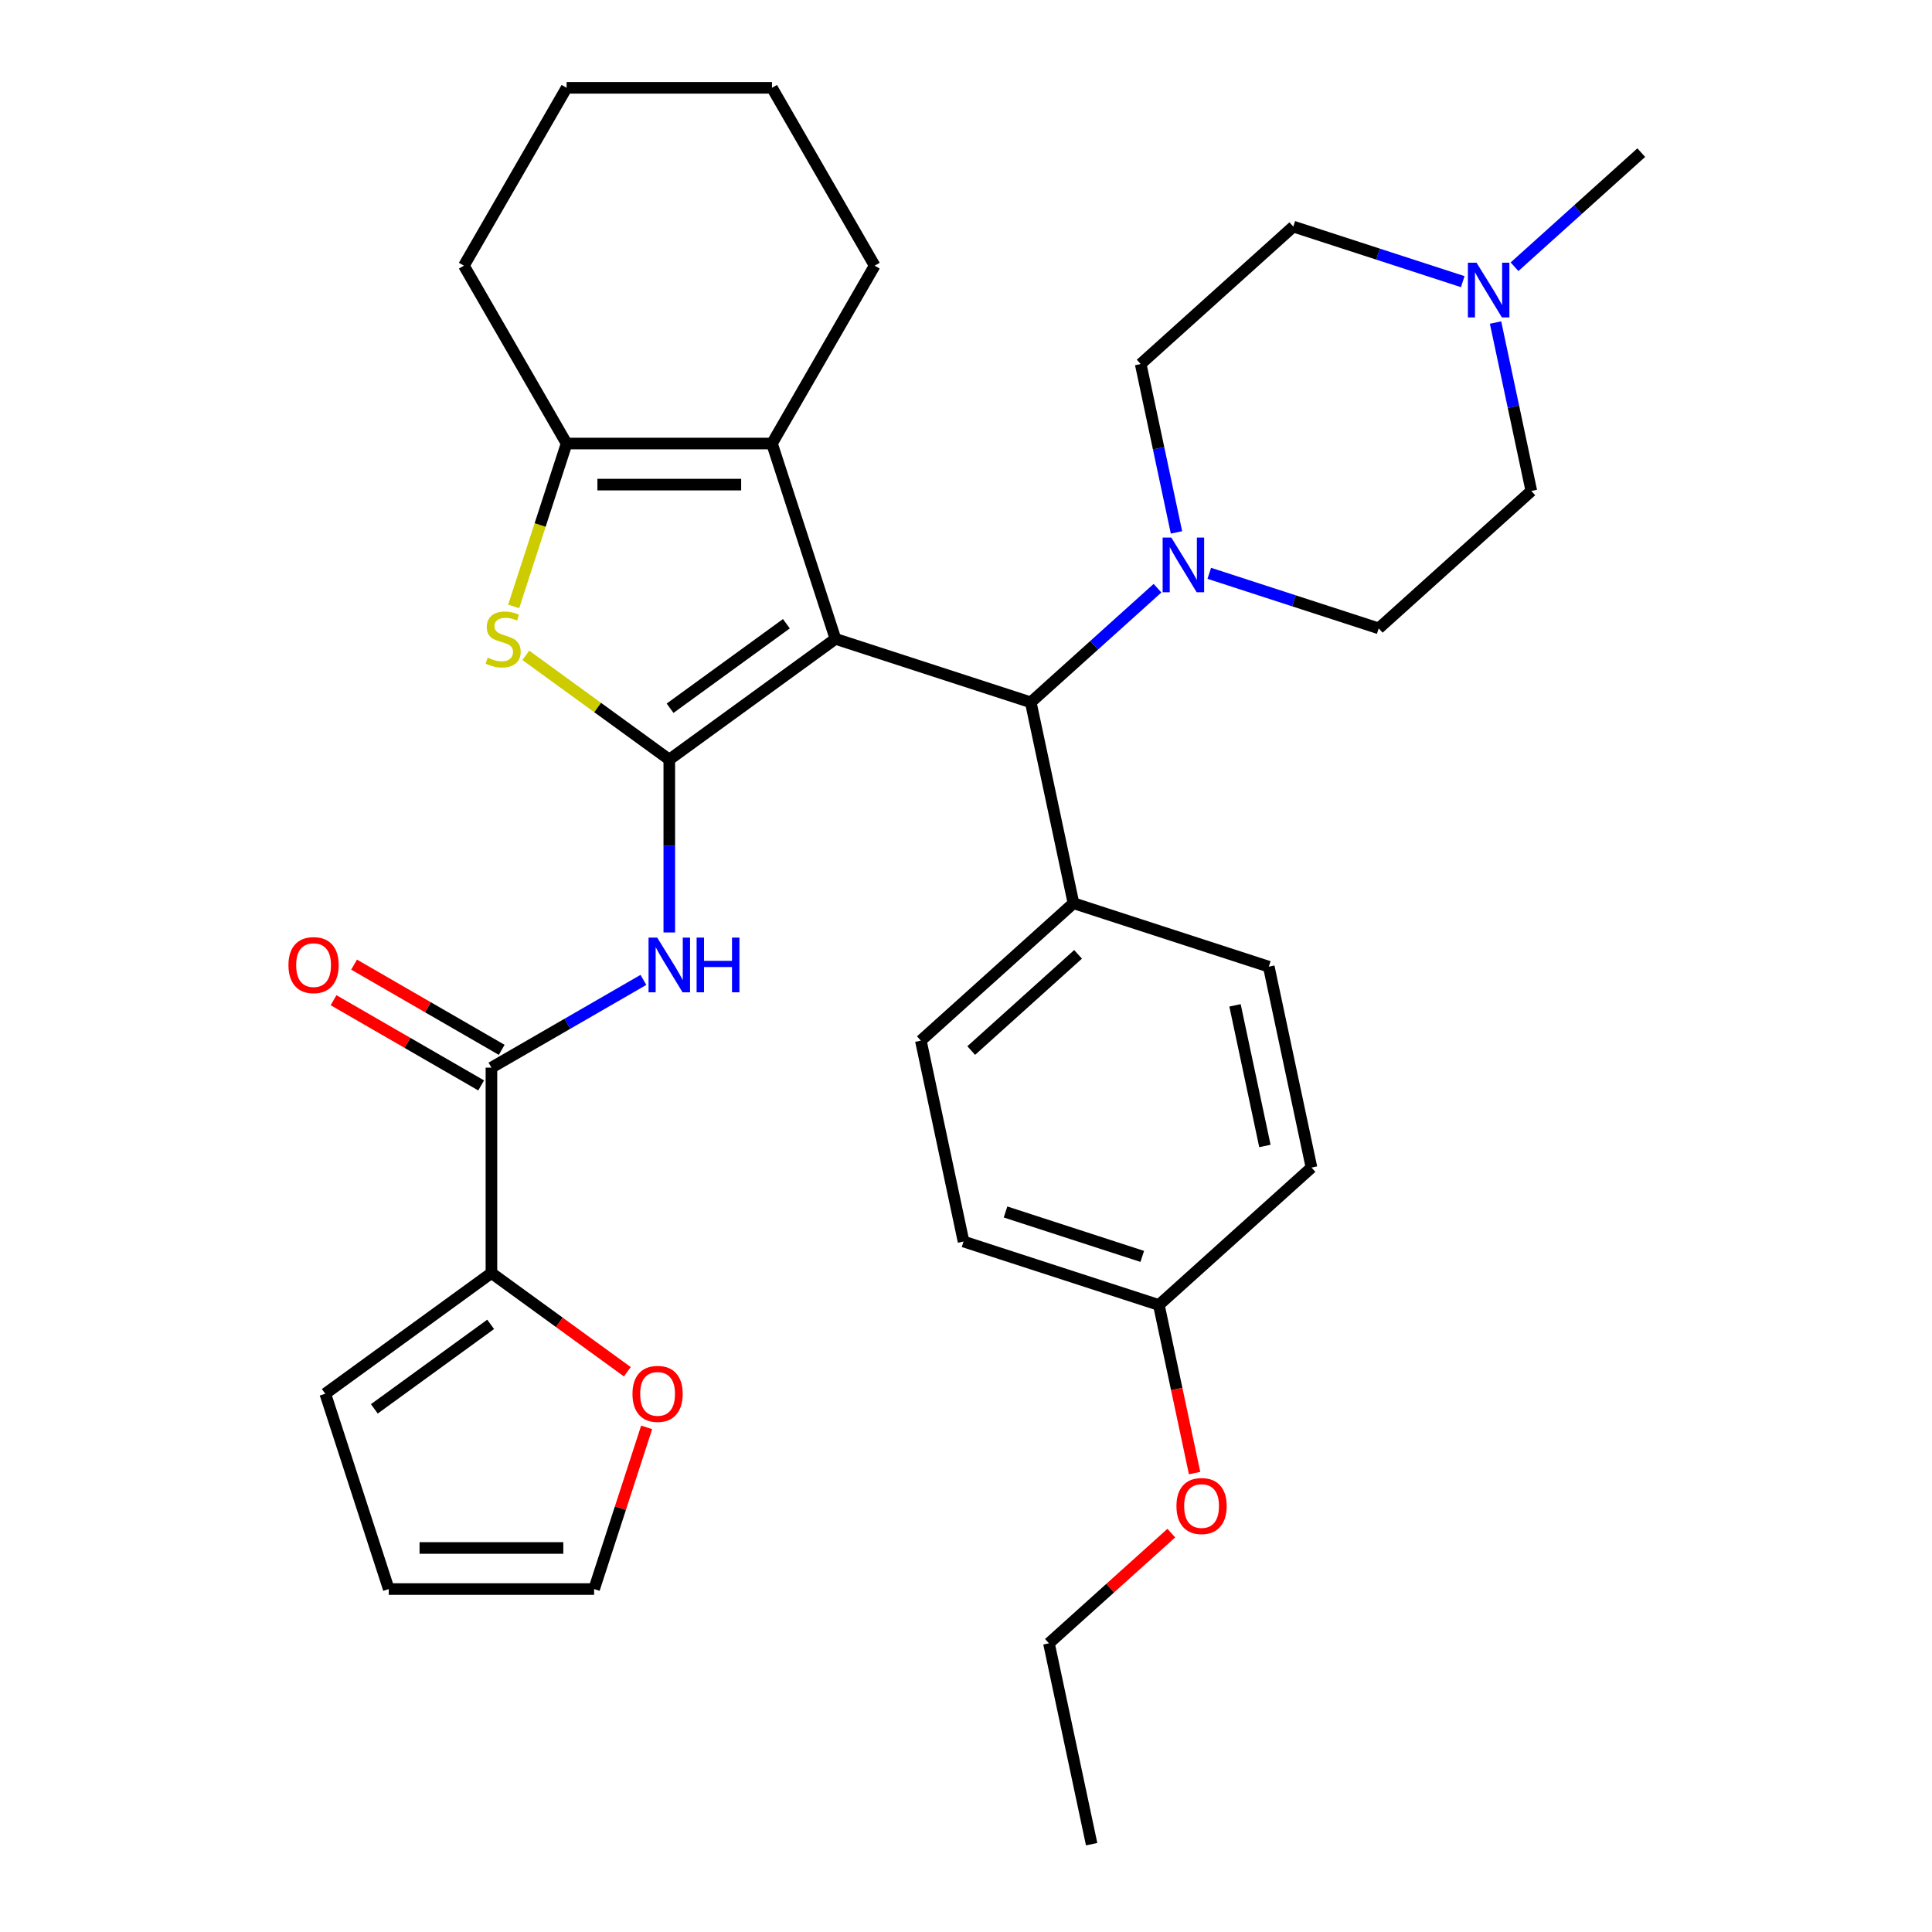 <?xml version='1.0' encoding='iso-8859-1'?>
<svg version='1.1' baseProfile='full'
              xmlns='http://www.w3.org/2000/svg'
                      xmlns:rdkit='http://www.rdkit.org/xml'
                      xmlns:xlink='http://www.w3.org/1999/xlink'
                  xml:space='preserve'
width='1000px' height='1000px' viewBox='0 0 1000 1000'>
<!-- END OF HEADER -->
<rect style='opacity:1.0;fill:#FFFFFF;stroke:none' width='1000' height='1000' x='0' y='0'> </rect>
<path class='bond-0' d='M 432.424,330.673 L 346.425,393.156' style='fill:none;fill-rule:evenodd;stroke:#000000;stroke-width:6px;stroke-linecap:butt;stroke-linejoin:miter;stroke-opacity:1' />
<path class='bond-0' d='M 407.028,322.846 L 346.828,366.583' style='fill:none;fill-rule:evenodd;stroke:#000000;stroke-width:6px;stroke-linecap:butt;stroke-linejoin:miter;stroke-opacity:1' />
<path class='bond-1' d='M 432.424,330.673 L 399.575,229.574' style='fill:none;fill-rule:evenodd;stroke:#000000;stroke-width:6px;stroke-linecap:butt;stroke-linejoin:miter;stroke-opacity:1' />
<path class='bond-5' d='M 432.424,330.673 L 533.523,363.522' style='fill:none;fill-rule:evenodd;stroke:#000000;stroke-width:6px;stroke-linecap:butt;stroke-linejoin:miter;stroke-opacity:1' />
<path class='bond-2' d='M 346.425,393.156 L 309.293,366.178' style='fill:none;fill-rule:evenodd;stroke:#000000;stroke-width:6px;stroke-linecap:butt;stroke-linejoin:miter;stroke-opacity:1' />
<path class='bond-2' d='M 309.293,366.178 L 272.162,339.201' style='fill:none;fill-rule:evenodd;stroke:#CCCC00;stroke-width:6px;stroke-linecap:butt;stroke-linejoin:miter;stroke-opacity:1' />
<path class='bond-3' d='M 346.425,393.156 L 346.425,437.898' style='fill:none;fill-rule:evenodd;stroke:#000000;stroke-width:6px;stroke-linecap:butt;stroke-linejoin:miter;stroke-opacity:1' />
<path class='bond-3' d='M 346.425,437.898 L 346.425,482.64' style='fill:none;fill-rule:evenodd;stroke:#0000FF;stroke-width:6px;stroke-linecap:butt;stroke-linejoin:miter;stroke-opacity:1' />
<path class='bond-4' d='M 399.575,229.574 L 293.274,229.574' style='fill:none;fill-rule:evenodd;stroke:#000000;stroke-width:6px;stroke-linecap:butt;stroke-linejoin:miter;stroke-opacity:1' />
<path class='bond-4' d='M 383.63,250.835 L 309.219,250.835' style='fill:none;fill-rule:evenodd;stroke:#000000;stroke-width:6px;stroke-linecap:butt;stroke-linejoin:miter;stroke-opacity:1' />
<path class='bond-23' d='M 399.575,229.574 L 452.726,137.514' style='fill:none;fill-rule:evenodd;stroke:#000000;stroke-width:6px;stroke-linecap:butt;stroke-linejoin:miter;stroke-opacity:1' />
<path class='bond-33' d='M 265.876,313.896 L 279.575,271.735' style='fill:none;fill-rule:evenodd;stroke:#CCCC00;stroke-width:6px;stroke-linecap:butt;stroke-linejoin:miter;stroke-opacity:1' />
<path class='bond-33' d='M 279.575,271.735 L 293.274,229.574' style='fill:none;fill-rule:evenodd;stroke:#000000;stroke-width:6px;stroke-linecap:butt;stroke-linejoin:miter;stroke-opacity:1' />
<path class='bond-6' d='M 333.027,507.193 L 293.696,529.9' style='fill:none;fill-rule:evenodd;stroke:#0000FF;stroke-width:6px;stroke-linecap:butt;stroke-linejoin:miter;stroke-opacity:1' />
<path class='bond-6' d='M 293.696,529.9 L 254.365,552.608' style='fill:none;fill-rule:evenodd;stroke:#000000;stroke-width:6px;stroke-linecap:butt;stroke-linejoin:miter;stroke-opacity:1' />
<path class='bond-26' d='M 293.274,229.574 L 240.123,137.514' style='fill:none;fill-rule:evenodd;stroke:#000000;stroke-width:6px;stroke-linecap:butt;stroke-linejoin:miter;stroke-opacity:1' />
<path class='bond-7' d='M 533.523,363.522 L 566.323,333.989' style='fill:none;fill-rule:evenodd;stroke:#000000;stroke-width:6px;stroke-linecap:butt;stroke-linejoin:miter;stroke-opacity:1' />
<path class='bond-7' d='M 566.323,333.989 L 599.123,304.456' style='fill:none;fill-rule:evenodd;stroke:#0000FF;stroke-width:6px;stroke-linecap:butt;stroke-linejoin:miter;stroke-opacity:1' />
<path class='bond-11' d='M 533.523,363.522 L 555.625,467.501' style='fill:none;fill-rule:evenodd;stroke:#000000;stroke-width:6px;stroke-linecap:butt;stroke-linejoin:miter;stroke-opacity:1' />
<path class='bond-8' d='M 254.365,552.608 L 254.365,658.91' style='fill:none;fill-rule:evenodd;stroke:#000000;stroke-width:6px;stroke-linecap:butt;stroke-linejoin:miter;stroke-opacity:1' />
<path class='bond-12' d='M 259.68,543.402 L 221.479,521.347' style='fill:none;fill-rule:evenodd;stroke:#000000;stroke-width:6px;stroke-linecap:butt;stroke-linejoin:miter;stroke-opacity:1' />
<path class='bond-12' d='M 221.479,521.347 L 183.277,499.291' style='fill:none;fill-rule:evenodd;stroke:#FF0000;stroke-width:6px;stroke-linecap:butt;stroke-linejoin:miter;stroke-opacity:1' />
<path class='bond-12' d='M 249.05,561.814 L 210.848,539.759' style='fill:none;fill-rule:evenodd;stroke:#000000;stroke-width:6px;stroke-linecap:butt;stroke-linejoin:miter;stroke-opacity:1' />
<path class='bond-12' d='M 210.848,539.759 L 172.647,517.703' style='fill:none;fill-rule:evenodd;stroke:#FF0000;stroke-width:6px;stroke-linecap:butt;stroke-linejoin:miter;stroke-opacity:1' />
<path class='bond-14' d='M 608.946,275.575 L 599.683,231.994' style='fill:none;fill-rule:evenodd;stroke:#0000FF;stroke-width:6px;stroke-linecap:butt;stroke-linejoin:miter;stroke-opacity:1' />
<path class='bond-14' d='M 599.683,231.994 L 590.419,188.414' style='fill:none;fill-rule:evenodd;stroke:#000000;stroke-width:6px;stroke-linecap:butt;stroke-linejoin:miter;stroke-opacity:1' />
<path class='bond-15' d='M 625.918,296.746 L 669.769,310.994' style='fill:none;fill-rule:evenodd;stroke:#0000FF;stroke-width:6px;stroke-linecap:butt;stroke-linejoin:miter;stroke-opacity:1' />
<path class='bond-15' d='M 669.769,310.994 L 713.62,325.242' style='fill:none;fill-rule:evenodd;stroke:#000000;stroke-width:6px;stroke-linecap:butt;stroke-linejoin:miter;stroke-opacity:1' />
<path class='bond-10' d='M 254.365,658.91 L 289.536,684.463' style='fill:none;fill-rule:evenodd;stroke:#000000;stroke-width:6px;stroke-linecap:butt;stroke-linejoin:miter;stroke-opacity:1' />
<path class='bond-10' d='M 289.536,684.463 L 324.707,710.017' style='fill:none;fill-rule:evenodd;stroke:#FF0000;stroke-width:6px;stroke-linecap:butt;stroke-linejoin:miter;stroke-opacity:1' />
<path class='bond-13' d='M 254.365,658.91 L 168.365,721.392' style='fill:none;fill-rule:evenodd;stroke:#000000;stroke-width:6px;stroke-linecap:butt;stroke-linejoin:miter;stroke-opacity:1' />
<path class='bond-13' d='M 253.961,685.482 L 193.761,729.22' style='fill:none;fill-rule:evenodd;stroke:#000000;stroke-width:6px;stroke-linecap:butt;stroke-linejoin:miter;stroke-opacity:1' />
<path class='bond-9' d='M 774.091,166.951 L 783.354,210.531' style='fill:none;fill-rule:evenodd;stroke:#0000FF;stroke-width:6px;stroke-linecap:butt;stroke-linejoin:miter;stroke-opacity:1' />
<path class='bond-9' d='M 783.354,210.531 L 792.617,254.112' style='fill:none;fill-rule:evenodd;stroke:#000000;stroke-width:6px;stroke-linecap:butt;stroke-linejoin:miter;stroke-opacity:1' />
<path class='bond-28' d='M 783.913,138.07 L 816.713,108.537' style='fill:none;fill-rule:evenodd;stroke:#0000FF;stroke-width:6px;stroke-linecap:butt;stroke-linejoin:miter;stroke-opacity:1' />
<path class='bond-28' d='M 816.713,108.537 L 849.513,79.004' style='fill:none;fill-rule:evenodd;stroke:#000000;stroke-width:6px;stroke-linecap:butt;stroke-linejoin:miter;stroke-opacity:1' />
<path class='bond-35' d='M 757.118,145.78 L 713.268,131.532' style='fill:none;fill-rule:evenodd;stroke:#0000FF;stroke-width:6px;stroke-linecap:butt;stroke-linejoin:miter;stroke-opacity:1' />
<path class='bond-35' d='M 713.268,131.532 L 669.417,117.284' style='fill:none;fill-rule:evenodd;stroke:#000000;stroke-width:6px;stroke-linecap:butt;stroke-linejoin:miter;stroke-opacity:1' />
<path class='bond-16' d='M 334.705,738.81 L 321.11,780.651' style='fill:none;fill-rule:evenodd;stroke:#FF0000;stroke-width:6px;stroke-linecap:butt;stroke-linejoin:miter;stroke-opacity:1' />
<path class='bond-16' d='M 321.11,780.651 L 307.516,822.491' style='fill:none;fill-rule:evenodd;stroke:#000000;stroke-width:6px;stroke-linecap:butt;stroke-linejoin:miter;stroke-opacity:1' />
<path class='bond-18' d='M 555.625,467.501 L 476.627,538.631' style='fill:none;fill-rule:evenodd;stroke:#000000;stroke-width:6px;stroke-linecap:butt;stroke-linejoin:miter;stroke-opacity:1' />
<path class='bond-18' d='M 558.001,493.97 L 502.703,543.761' style='fill:none;fill-rule:evenodd;stroke:#000000;stroke-width:6px;stroke-linecap:butt;stroke-linejoin:miter;stroke-opacity:1' />
<path class='bond-19' d='M 555.625,467.501 L 656.724,500.35' style='fill:none;fill-rule:evenodd;stroke:#000000;stroke-width:6px;stroke-linecap:butt;stroke-linejoin:miter;stroke-opacity:1' />
<path class='bond-17' d='M 168.365,721.392 L 201.214,822.491' style='fill:none;fill-rule:evenodd;stroke:#000000;stroke-width:6px;stroke-linecap:butt;stroke-linejoin:miter;stroke-opacity:1' />
<path class='bond-21' d='M 590.419,188.414 L 669.417,117.284' style='fill:none;fill-rule:evenodd;stroke:#000000;stroke-width:6px;stroke-linecap:butt;stroke-linejoin:miter;stroke-opacity:1' />
<path class='bond-20' d='M 713.62,325.242 L 792.617,254.112' style='fill:none;fill-rule:evenodd;stroke:#000000;stroke-width:6px;stroke-linecap:butt;stroke-linejoin:miter;stroke-opacity:1' />
<path class='bond-37' d='M 307.516,822.491 L 201.214,822.491' style='fill:none;fill-rule:evenodd;stroke:#000000;stroke-width:6px;stroke-linecap:butt;stroke-linejoin:miter;stroke-opacity:1' />
<path class='bond-37' d='M 291.57,801.231 L 217.159,801.231' style='fill:none;fill-rule:evenodd;stroke:#000000;stroke-width:6px;stroke-linecap:butt;stroke-linejoin:miter;stroke-opacity:1' />
<path class='bond-24' d='M 476.627,538.631 L 498.729,642.609' style='fill:none;fill-rule:evenodd;stroke:#000000;stroke-width:6px;stroke-linecap:butt;stroke-linejoin:miter;stroke-opacity:1' />
<path class='bond-25' d='M 656.724,500.35 L 678.825,604.329' style='fill:none;fill-rule:evenodd;stroke:#000000;stroke-width:6px;stroke-linecap:butt;stroke-linejoin:miter;stroke-opacity:1' />
<path class='bond-25' d='M 639.243,520.367 L 654.714,593.152' style='fill:none;fill-rule:evenodd;stroke:#000000;stroke-width:6px;stroke-linecap:butt;stroke-linejoin:miter;stroke-opacity:1' />
<path class='bond-22' d='M 599.827,675.458 L 678.825,604.329' style='fill:none;fill-rule:evenodd;stroke:#000000;stroke-width:6px;stroke-linecap:butt;stroke-linejoin:miter;stroke-opacity:1' />
<path class='bond-27' d='M 599.827,675.458 L 609.074,718.959' style='fill:none;fill-rule:evenodd;stroke:#000000;stroke-width:6px;stroke-linecap:butt;stroke-linejoin:miter;stroke-opacity:1' />
<path class='bond-27' d='M 609.074,718.959 L 618.32,762.46' style='fill:none;fill-rule:evenodd;stroke:#FF0000;stroke-width:6px;stroke-linecap:butt;stroke-linejoin:miter;stroke-opacity:1' />
<path class='bond-34' d='M 599.827,675.458 L 498.729,642.609' style='fill:none;fill-rule:evenodd;stroke:#000000;stroke-width:6px;stroke-linecap:butt;stroke-linejoin:miter;stroke-opacity:1' />
<path class='bond-34' d='M 591.232,650.311 L 520.463,627.317' style='fill:none;fill-rule:evenodd;stroke:#000000;stroke-width:6px;stroke-linecap:butt;stroke-linejoin:miter;stroke-opacity:1' />
<path class='bond-30' d='M 452.726,137.514 L 399.575,45.455' style='fill:none;fill-rule:evenodd;stroke:#000000;stroke-width:6px;stroke-linecap:butt;stroke-linejoin:miter;stroke-opacity:1' />
<path class='bond-36' d='M 240.123,137.514 L 293.274,45.455' style='fill:none;fill-rule:evenodd;stroke:#000000;stroke-width:6px;stroke-linecap:butt;stroke-linejoin:miter;stroke-opacity:1' />
<path class='bond-29' d='M 606.271,793.535 L 574.601,822.051' style='fill:none;fill-rule:evenodd;stroke:#FF0000;stroke-width:6px;stroke-linecap:butt;stroke-linejoin:miter;stroke-opacity:1' />
<path class='bond-29' d='M 574.601,822.051 L 542.931,850.567' style='fill:none;fill-rule:evenodd;stroke:#000000;stroke-width:6px;stroke-linecap:butt;stroke-linejoin:miter;stroke-opacity:1' />
<path class='bond-32' d='M 542.931,850.567 L 565.033,954.545' style='fill:none;fill-rule:evenodd;stroke:#000000;stroke-width:6px;stroke-linecap:butt;stroke-linejoin:miter;stroke-opacity:1' />
<path class='bond-31' d='M 399.575,45.455 L 293.274,45.455' style='fill:none;fill-rule:evenodd;stroke:#000000;stroke-width:6px;stroke-linecap:butt;stroke-linejoin:miter;stroke-opacity:1' />
<path  class='atom-3' d='M 252.425 340.393
Q 252.745 340.513, 254.065 341.073
Q 255.385 341.633, 256.825 341.993
Q 258.305 342.313, 259.745 342.313
Q 262.425 342.313, 263.985 341.033
Q 265.545 339.713, 265.545 337.433
Q 265.545 335.873, 264.745 334.913
Q 263.985 333.953, 262.785 333.433
Q 261.585 332.913, 259.585 332.313
Q 257.065 331.553, 255.545 330.833
Q 254.065 330.113, 252.985 328.593
Q 251.945 327.073, 251.945 324.513
Q 251.945 320.953, 254.345 318.753
Q 256.785 316.553, 261.585 316.553
Q 264.865 316.553, 268.585 318.113
L 267.665 321.193
Q 264.265 319.793, 261.705 319.793
Q 258.945 319.793, 257.425 320.953
Q 255.905 322.073, 255.945 324.033
Q 255.945 325.553, 256.705 326.473
Q 257.505 327.393, 258.625 327.913
Q 259.785 328.433, 261.705 329.033
Q 264.265 329.833, 265.785 330.633
Q 267.305 331.433, 268.385 333.073
Q 269.505 334.673, 269.505 337.433
Q 269.505 341.353, 266.865 343.473
Q 264.265 345.553, 259.905 345.553
Q 257.385 345.553, 255.465 344.993
Q 253.585 344.473, 251.345 343.553
L 252.425 340.393
' fill='#CCCC00'/>
<path  class='atom-4' d='M 340.165 485.297
L 349.445 500.297
Q 350.365 501.777, 351.845 504.457
Q 353.325 507.137, 353.405 507.297
L 353.405 485.297
L 357.165 485.297
L 357.165 513.617
L 353.285 513.617
L 343.325 497.217
Q 342.165 495.297, 340.925 493.097
Q 339.725 490.897, 339.365 490.217
L 339.365 513.617
L 335.685 513.617
L 335.685 485.297
L 340.165 485.297
' fill='#0000FF'/>
<path  class='atom-4' d='M 360.565 485.297
L 364.405 485.297
L 364.405 497.337
L 378.885 497.337
L 378.885 485.297
L 382.725 485.297
L 382.725 513.617
L 378.885 513.617
L 378.885 500.537
L 364.405 500.537
L 364.405 513.617
L 360.565 513.617
L 360.565 485.297
' fill='#0000FF'/>
<path  class='atom-8' d='M 606.261 278.233
L 615.541 293.233
Q 616.461 294.713, 617.941 297.393
Q 619.421 300.073, 619.501 300.233
L 619.501 278.233
L 623.261 278.233
L 623.261 306.553
L 619.381 306.553
L 609.421 290.153
Q 608.261 288.233, 607.021 286.033
Q 605.821 283.833, 605.461 283.153
L 605.461 306.553
L 601.781 306.553
L 601.781 278.233
L 606.261 278.233
' fill='#0000FF'/>
<path  class='atom-10' d='M 764.256 135.973
L 773.536 150.973
Q 774.456 152.453, 775.936 155.133
Q 777.416 157.813, 777.496 157.973
L 777.496 135.973
L 781.256 135.973
L 781.256 164.293
L 777.376 164.293
L 767.416 147.893
Q 766.256 145.973, 765.016 143.773
Q 763.816 141.573, 763.456 140.893
L 763.456 164.293
L 759.776 164.293
L 759.776 135.973
L 764.256 135.973
' fill='#0000FF'/>
<path  class='atom-11' d='M 327.365 721.472
Q 327.365 714.672, 330.725 710.872
Q 334.085 707.072, 340.365 707.072
Q 346.645 707.072, 350.005 710.872
Q 353.365 714.672, 353.365 721.472
Q 353.365 728.352, 349.965 732.272
Q 346.565 736.152, 340.365 736.152
Q 334.125 736.152, 330.725 732.272
Q 327.365 728.392, 327.365 721.472
M 340.365 732.952
Q 344.685 732.952, 347.005 730.072
Q 349.365 727.152, 349.365 721.472
Q 349.365 715.912, 347.005 713.112
Q 344.685 710.272, 340.365 710.272
Q 336.045 710.272, 333.685 713.072
Q 331.365 715.872, 331.365 721.472
Q 331.365 727.192, 333.685 730.072
Q 336.045 732.952, 340.365 732.952
' fill='#FF0000'/>
<path  class='atom-13' d='M 149.305 499.537
Q 149.305 492.737, 152.665 488.937
Q 156.025 485.137, 162.305 485.137
Q 168.585 485.137, 171.945 488.937
Q 175.305 492.737, 175.305 499.537
Q 175.305 506.417, 171.905 510.337
Q 168.505 514.217, 162.305 514.217
Q 156.065 514.217, 152.665 510.337
Q 149.305 506.457, 149.305 499.537
M 162.305 511.017
Q 166.625 511.017, 168.945 508.137
Q 171.305 505.217, 171.305 499.537
Q 171.305 493.977, 168.945 491.177
Q 166.625 488.337, 162.305 488.337
Q 157.985 488.337, 155.625 491.137
Q 153.305 493.937, 153.305 499.537
Q 153.305 505.257, 155.625 508.137
Q 157.985 511.017, 162.305 511.017
' fill='#FF0000'/>
<path  class='atom-28' d='M 608.929 779.517
Q 608.929 772.717, 612.289 768.917
Q 615.649 765.117, 621.929 765.117
Q 628.209 765.117, 631.569 768.917
Q 634.929 772.717, 634.929 779.517
Q 634.929 786.397, 631.529 790.317
Q 628.129 794.197, 621.929 794.197
Q 615.689 794.197, 612.289 790.317
Q 608.929 786.437, 608.929 779.517
M 621.929 790.997
Q 626.249 790.997, 628.569 788.117
Q 630.929 785.197, 630.929 779.517
Q 630.929 773.957, 628.569 771.157
Q 626.249 768.317, 621.929 768.317
Q 617.609 768.317, 615.249 771.117
Q 612.929 773.917, 612.929 779.517
Q 612.929 785.237, 615.249 788.117
Q 617.609 790.997, 621.929 790.997
' fill='#FF0000'/>
</svg>
